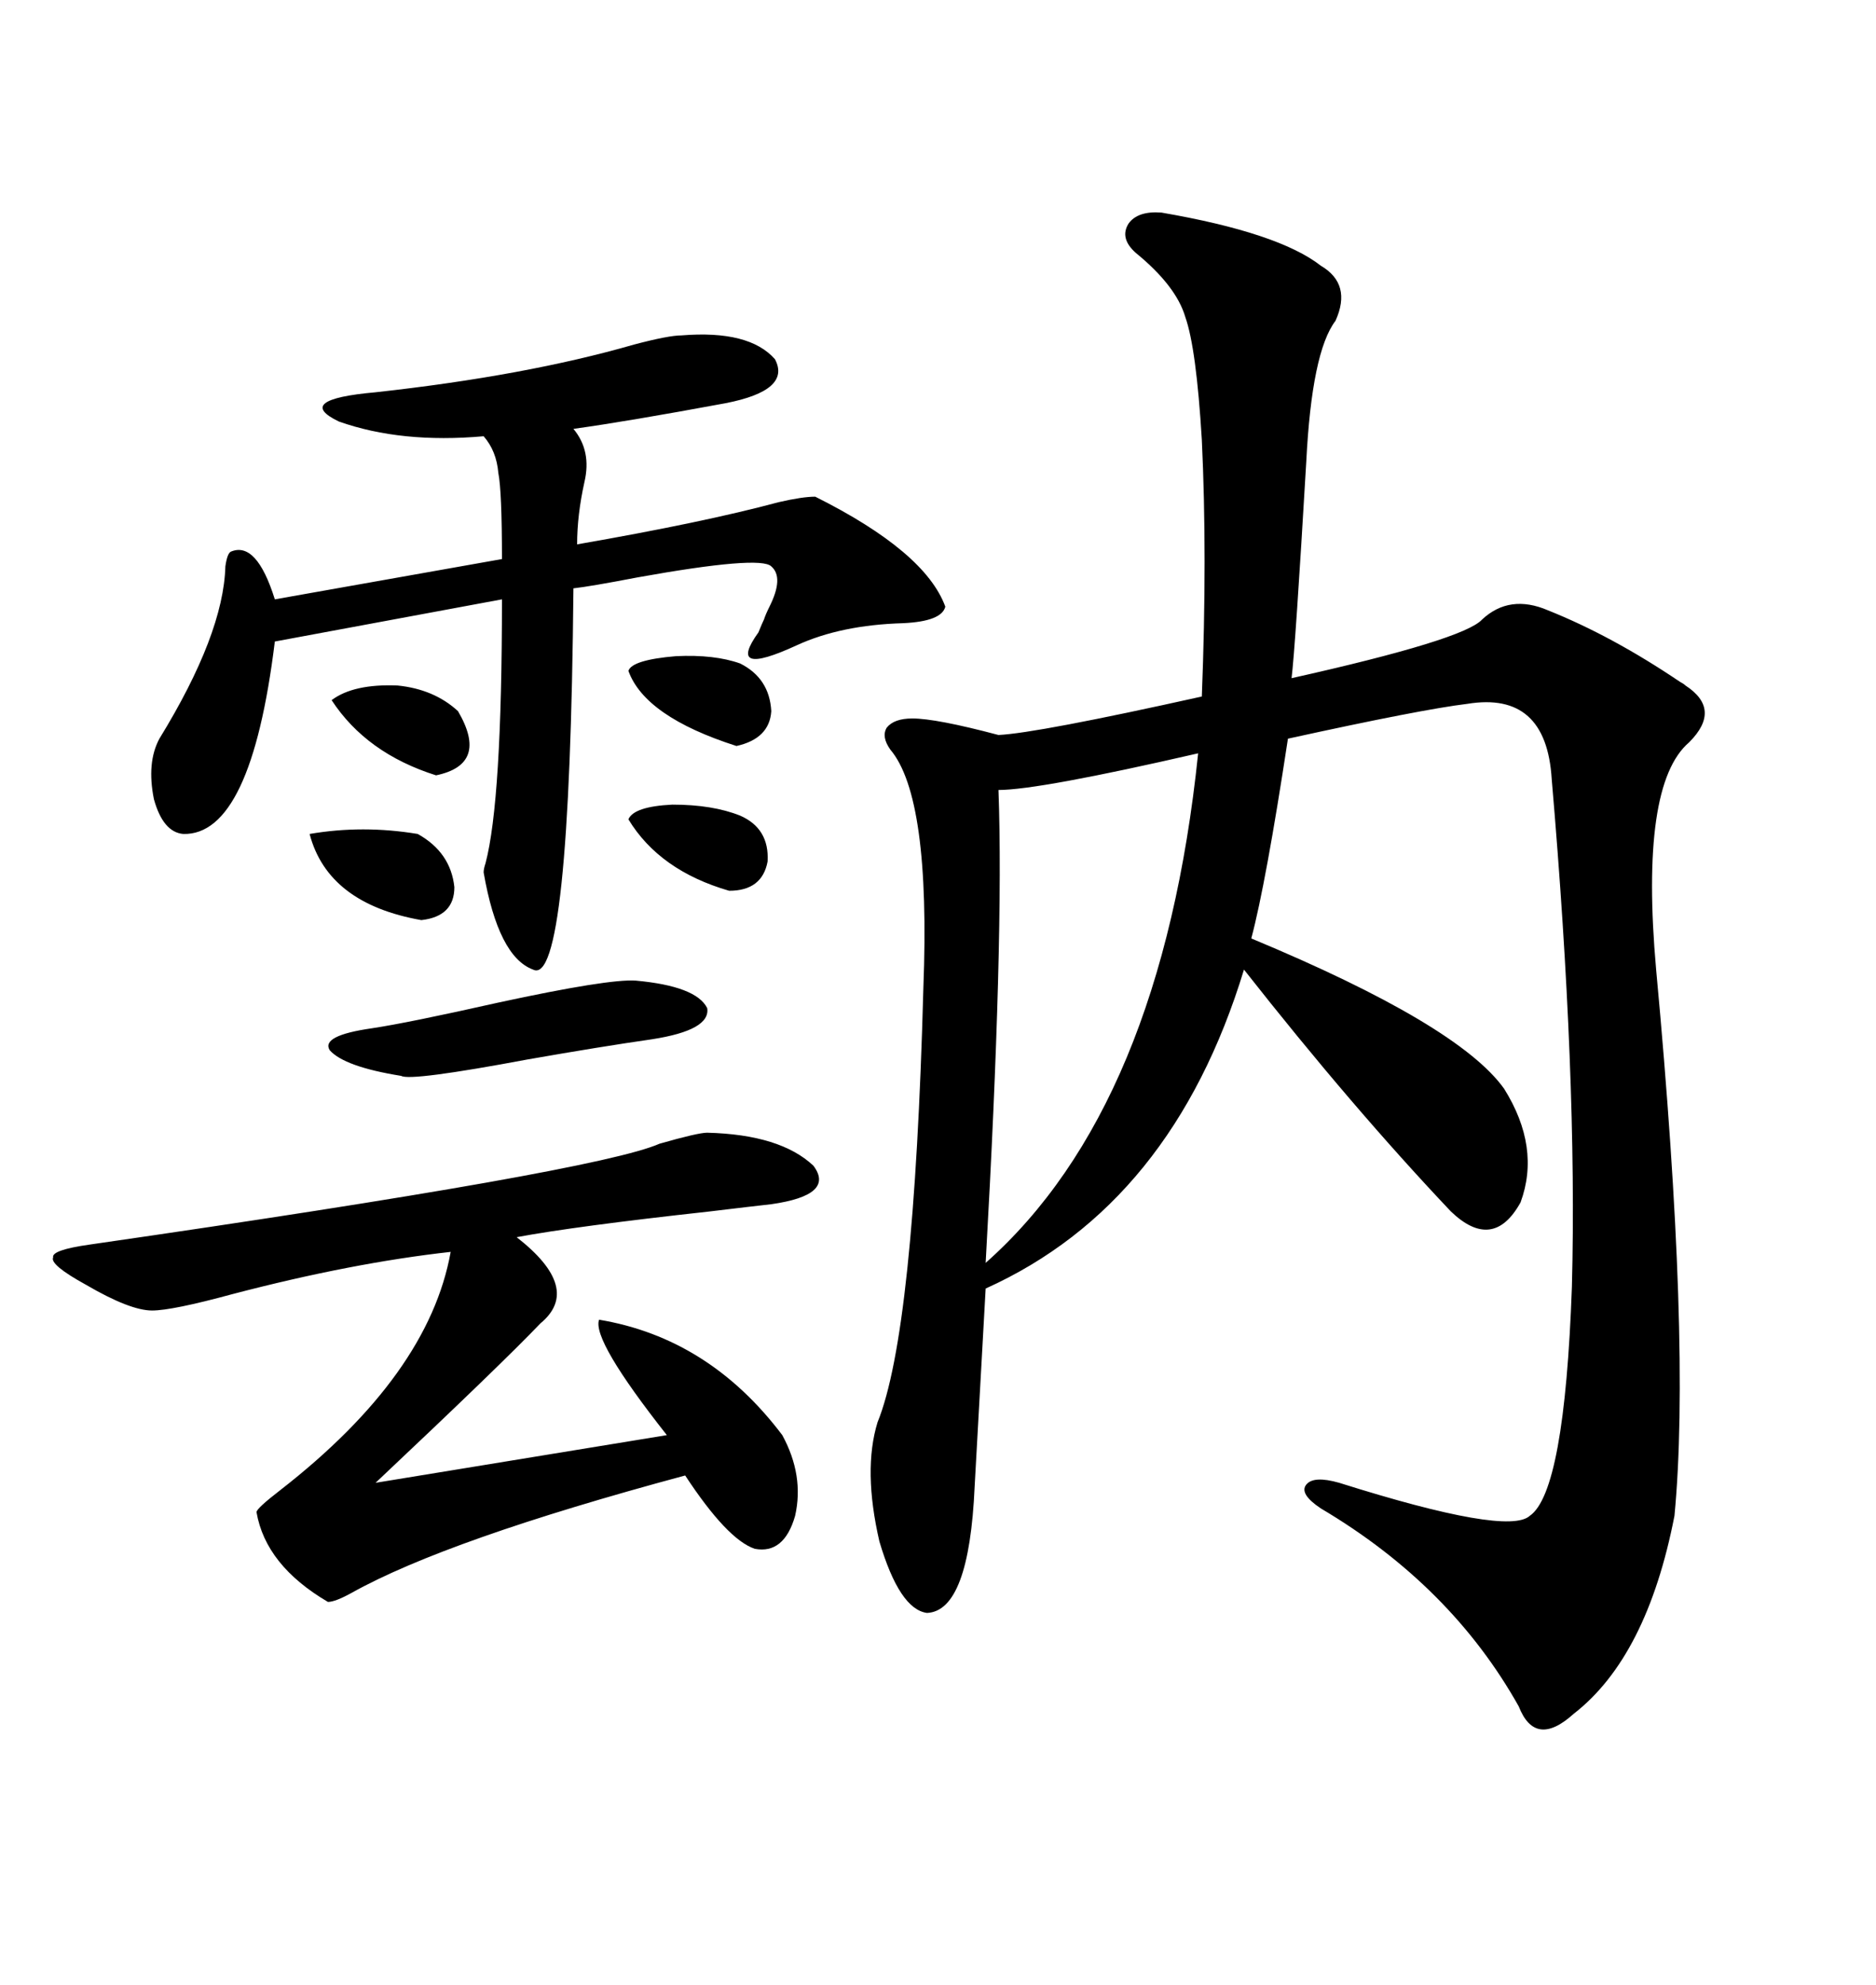 <svg xmlns="http://www.w3.org/2000/svg" xmlns:xlink="http://www.w3.org/1999/xlink" width="300" height="317.285"><path d="M185.74 33.98L185.74 33.98Q204.49 37.21 211.23 42.48L211.23 42.48Q216.21 45.41 213.57 51.27L213.57 51.27Q209.77 56.25 208.89 73.83L208.89 73.83Q207.13 103.71 206.54 108.40L206.54 108.40Q234.08 102.25 237.01 99.02L237.01 99.02Q241.41 94.92 247.56 97.56L247.56 97.56Q257.81 101.66 268.65 108.98L268.65 108.98Q269.24 109.28 269.53 109.57L269.53 109.57Q275.39 113.38 270.12 118.65L270.12 118.65Q262.21 125.39 264.84 154.98L264.84 154.98Q270.41 214.75 267.77 242.29L267.77 242.29Q263.38 264.84 251.66 273.93L251.66 273.93Q245.51 279.49 242.87 272.75L242.87 272.75Q232.03 253.42 211.23 241.11L211.23 241.11Q207.71 238.77 208.89 237.30L208.89 237.30Q210.06 235.84 214.16 237.01L214.16 237.01Q241.11 245.51 244.63 242.29L244.63 242.29Q250.20 238.48 251.37 205.66L251.37 205.66Q252.25 172.27 248.14 124.51L248.14 124.51Q247.27 110.45 234.67 112.50L234.67 112.50Q227.34 113.38 205.96 118.07L205.96 118.07Q202.44 141.21 200.10 150L200.10 150Q233.20 163.77 240.53 174.02L240.53 174.02Q246.39 183.40 243.16 192.19L243.16 192.19Q238.77 200.10 232.03 193.65L232.03 193.65Q216.21 176.95 198.93 154.98L198.93 154.98Q187.50 192.48 157.62 205.96L157.62 205.96L155.86 237.60Q154.98 257.52 148.24 257.81L148.24 257.81Q143.85 257.23 140.63 246.39L140.63 246.39Q137.99 234.96 140.33 227.34L140.33 227.34Q146.19 212.99 147.66 157.91L147.66 157.91Q148.83 127.44 142.38 119.82L142.38 119.82Q140.92 117.77 141.80 116.31L141.80 116.31Q142.97 114.84 145.90 114.84L145.90 114.84Q149.71 114.84 159.67 117.48L159.67 117.48Q165.82 117.19 192.19 111.33L192.19 111.33Q193.07 88.77 192.19 70.31L192.19 70.31Q191.31 55.66 189.55 50.68L189.55 50.68Q188.09 45.70 181.64 40.43L181.64 40.43Q179.00 38.09 180.47 35.74L180.47 35.74Q181.93 33.69 185.74 33.98ZM113.09 181.05L113.09 181.05Q124.80 181.35 130.08 186.33L130.08 186.33Q133.59 191.02 123.34 192.48L123.34 192.48Q120.70 192.77 113.38 193.65L113.38 193.65Q91.99 196.00 82.62 197.75L82.62 197.75Q93.16 205.96 86.43 211.52L86.43 211.52Q80.27 217.97 60.06 237.01L60.06 237.01L106.64 229.39Q94.63 214.16 95.80 210.94L95.80 210.94Q113.38 213.87 125.10 229.39L125.10 229.39Q128.61 235.84 127.15 242.29L127.15 242.29Q125.39 248.44 120.70 247.56L120.70 247.56Q116.31 246.09 109.57 235.84L109.57 235.84Q71.48 246.09 56.25 254.59L56.25 254.59Q53.61 256.05 52.44 256.05L52.44 256.05Q42.48 250.20 41.02 241.70L41.02 241.70Q41.02 241.11 44.82 238.18L44.82 238.18Q68.55 219.73 72.07 200.10L72.07 200.10Q56.25 201.86 37.21 206.84L37.21 206.84Q27.54 209.47 24.32 209.47L24.32 209.47Q20.80 209.47 13.77 205.37L13.77 205.37Q7.91 202.15 8.50 200.98L8.50 200.98Q8.20 199.80 14.36 198.93L14.36 198.93Q95.51 187.21 105.47 182.81L105.47 182.81Q111.62 181.05 113.09 181.05ZM108.98 53.61L108.98 53.61Q119.82 52.73 123.93 57.42L123.93 57.42Q126.56 62.40 116.02 64.45L116.02 64.45Q100.20 67.38 91.70 68.55L91.70 68.55Q94.63 72.07 93.46 77.05L93.46 77.05Q92.29 82.32 92.29 87.01L92.29 87.01Q112.50 83.50 124.51 80.27L124.51 80.27Q128.32 79.39 130.37 79.39L130.37 79.39Q147.95 88.18 151.17 96.97L151.17 96.97Q150.59 99.32 144.43 99.61L144.43 99.61Q134.47 99.90 127.44 103.13L127.44 103.13Q116.02 108.40 121.29 101.07L121.29 101.07Q121.88 99.61 122.17 99.02L122.17 99.02Q122.46 98.14 123.05 96.97L123.05 96.97Q125.39 92.29 123.34 90.53L123.34 90.53Q121.58 88.77 101.95 92.29L101.95 92.29Q94.34 93.75 91.70 94.04L91.70 94.04Q91.11 157.91 85.25 154.98L85.25 154.98Q79.69 152.93 77.34 139.45L77.34 139.45Q77.34 138.87 77.64 137.99L77.64 137.99Q80.27 128.03 80.27 95.80L80.27 95.80L43.95 102.54Q40.14 133.59 29.30 133.30L29.30 133.30Q26.07 133.01 24.61 127.73L24.61 127.73Q23.44 121.88 25.49 118.07L25.49 118.07Q35.74 101.37 36.04 90.53L36.04 90.53Q36.33 88.48 36.91 88.18L36.91 88.18Q41.02 86.43 43.95 95.80L43.95 95.80L80.27 89.36Q80.27 78.52 79.69 75.59L79.69 75.59Q79.39 72.07 77.34 69.73L77.34 69.73Q64.16 70.90 54.20 67.38L54.20 67.38Q46.88 63.87 60.06 62.70L60.06 62.70Q84.08 60.06 101.37 55.08L101.37 55.08Q106.93 53.61 108.98 53.61ZM191.60 120.41L191.60 120.41Q166.11 126.27 159.67 126.27L159.67 126.27Q160.55 150 157.62 201.86L157.62 201.86Q185.74 176.95 191.60 120.41ZM101.66 156.74L101.66 156.74Q111.33 157.62 113.09 161.13L113.09 161.13Q113.67 164.65 104.30 166.11L104.30 166.11Q96.09 167.29 84.38 169.34L84.38 169.34Q65.63 172.85 64.16 171.97L64.16 171.97Q55.08 170.51 52.73 167.87L52.73 167.87Q51.27 165.53 59.47 164.36L59.47 164.36Q65.33 163.48 79.69 160.25L79.69 160.25Q97.27 156.45 101.66 156.74ZM66.80 133.30L66.80 133.30Q72.07 136.23 72.66 141.80L72.66 141.80Q72.66 146.48 67.38 147.07L67.38 147.07Q52.44 144.43 49.51 133.30L49.51 133.30Q58.01 131.84 66.80 133.30ZM100.49 107.23L100.49 107.23Q101.07 105.47 108.11 104.88L108.11 104.88Q114.26 104.59 118.36 106.05L118.36 106.05Q123.05 108.40 123.34 113.67L123.34 113.67Q123.05 118.07 117.77 119.24L117.77 119.24Q103.13 114.55 100.49 107.23ZM73.24 113.67L73.24 113.67Q78.22 122.17 69.73 123.93L69.73 123.93Q58.59 120.41 53.03 111.91L53.03 111.91Q56.54 109.28 63.57 109.57L63.57 109.57Q69.43 110.16 73.24 113.67ZM100.49 130.96L100.49 130.96Q101.37 128.91 107.52 128.61L107.52 128.61Q113.96 128.61 118.36 130.37L118.36 130.37Q123.05 132.42 122.75 137.70L122.75 137.70Q121.88 142.38 116.60 142.38L116.60 142.38Q105.47 139.16 100.49 130.96Z"/></svg>
